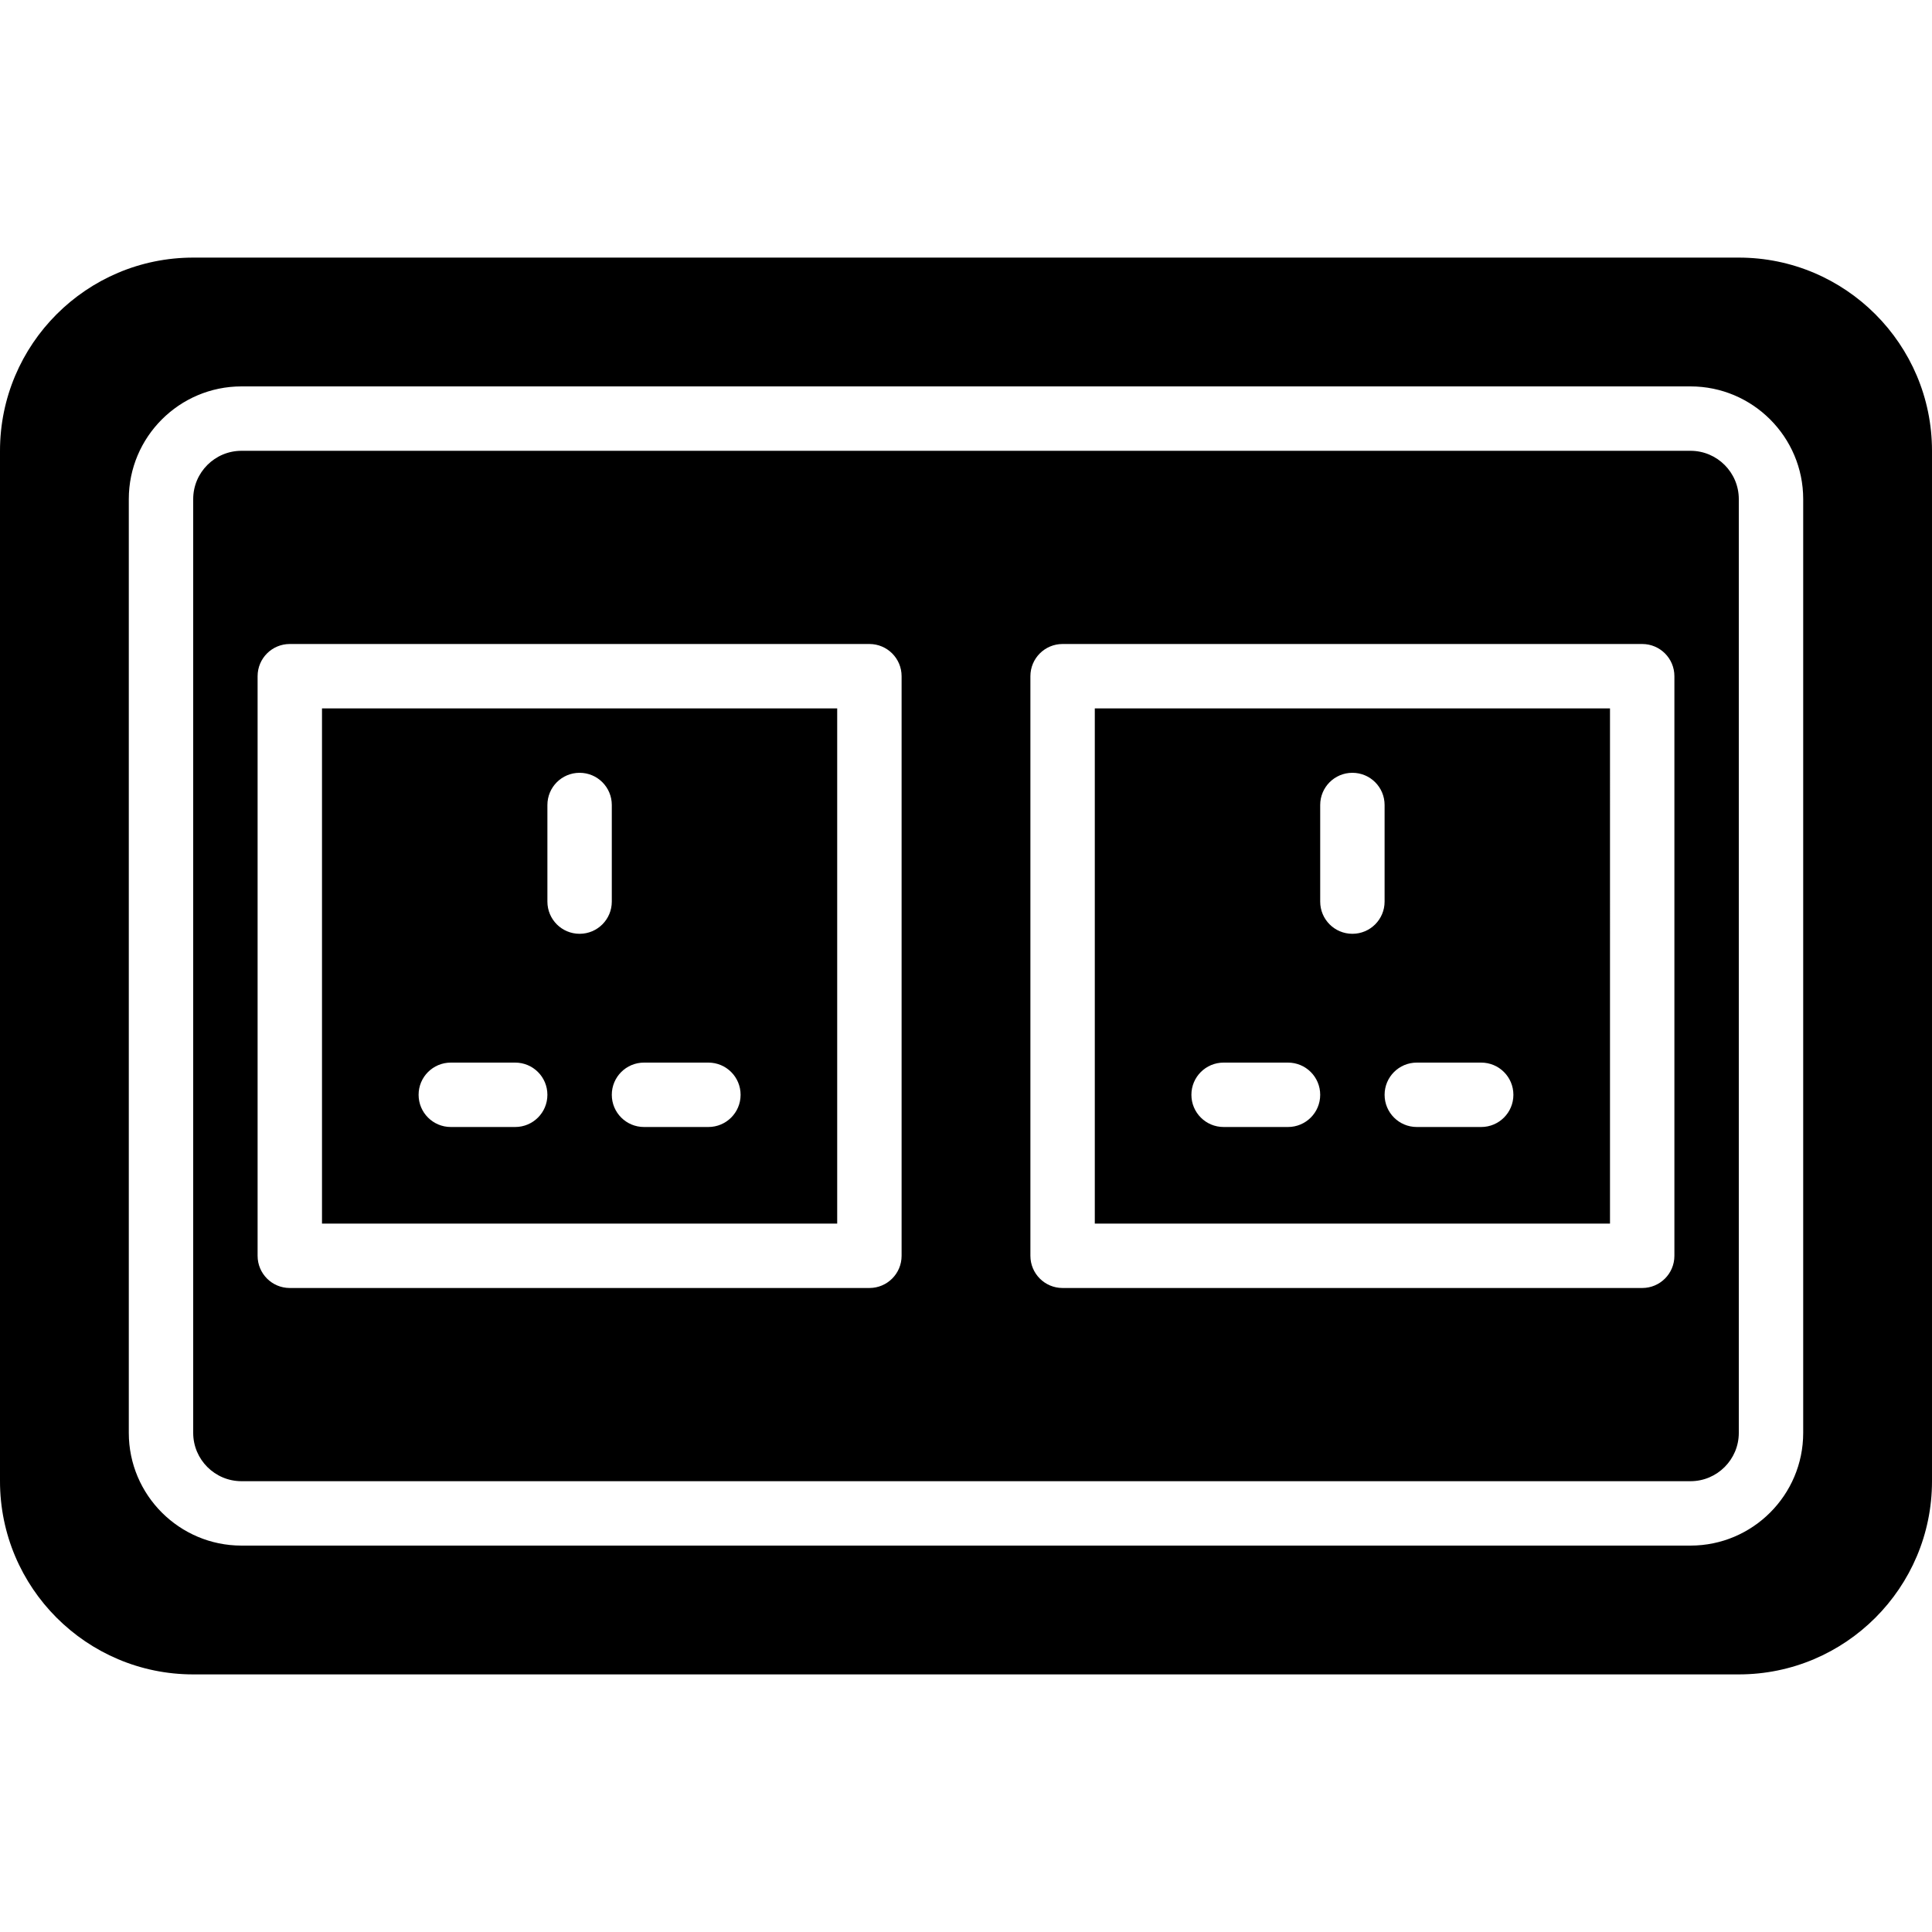 <?xml version="1.0" encoding="iso-8859-1"?>
<!-- Uploaded to: SVG Repo, www.svgrepo.com, Generator: SVG Repo Mixer Tools -->
<svg fill="#000000" height="800px" width="800px" version="1.1" id="Layer_1" xmlns="http://www.w3.org/2000/svg" xmlns:xlink="http://www.w3.org/1999/xlink" 
	 viewBox="0 0 503.607 503.607" xml:space="preserve">
<g>
	<g>
		<g>
			<path d="M83.934,318.951h134.295V184.656H83.934V318.951z M167.869,276.984h16.787c4.642,0,8.393,3.752,8.393,8.393
				c0,4.642-3.752,8.393-8.393,8.393h-16.787c-4.642,0-8.393-3.752-8.393-8.393C159.475,280.735,163.227,276.984,167.869,276.984z
				 M142.689,209.836c0-4.642,3.752-8.393,8.393-8.393s8.393,3.752,8.393,8.393v25.18c0,4.642-3.752,8.393-8.393,8.393
				s-8.393-3.752-8.393-8.393V209.836z M117.508,276.984h16.787c4.642,0,8.393,3.752,8.393,8.393c0,4.642-3.752,8.393-8.393,8.393
				h-16.787c-4.642,0-8.393-3.752-8.393-8.393C109.115,280.735,112.867,276.984,117.508,276.984z"/>
			<path d="M440.656,117.508H62.951c-6.941,0-12.59,5.649-12.59,12.59v243.41c0,6.941,5.649,12.59,12.59,12.59h377.705
				c6.941,0,12.59-5.649,12.59-12.59v-243.41C453.246,123.157,447.597,117.508,440.656,117.508z M235.016,327.344
				c0,4.642-3.752,8.393-8.393,8.393H75.541c-4.642,0-8.393-3.752-8.393-8.393V176.262c0-4.642,3.752-8.393,8.393-8.393h151.082
				c4.642,0,8.393,3.752,8.393,8.393V327.344z M436.459,327.344c0,4.642-3.752,8.393-8.393,8.393H276.984
				c-4.642,0-8.393-3.752-8.393-8.393V176.262c0-4.642,3.752-8.393,8.393-8.393h151.082c4.642,0,8.393,3.752,8.393,8.393V327.344z"
				/>
			<path d="M453.246,67.148H50.361C22.587,67.148,0,89.734,0,117.508v268.59c0,27.774,22.587,50.361,50.361,50.361h402.885
				c27.774,0,50.361-22.587,50.361-50.361v-268.59C503.607,89.734,481.02,67.148,453.246,67.148z M470.033,373.508
				c0,16.199-13.178,29.377-29.377,29.377H62.951c-16.199,0-29.377-13.178-29.377-29.377v-243.41
				c0-16.199,13.178-29.377,29.377-29.377h377.705c16.199,0,29.377,13.178,29.377,29.377V373.508z"/>
			<path d="M285.377,318.951h134.295V184.656H285.377V318.951z M369.311,276.984h16.787c4.642,0,8.393,3.752,8.393,8.393
				c0,4.642-3.752,8.393-8.393,8.393h-16.787c-4.642,0-8.393-3.752-8.393-8.393C360.918,280.735,364.67,276.984,369.311,276.984z
				 M344.131,209.836c0-4.642,3.752-8.393,8.393-8.393c4.642,0,8.393,3.752,8.393,8.393v25.18c0,4.642-3.752,8.393-8.393,8.393
				c-4.642,0-8.393-3.752-8.393-8.393V209.836z M318.951,276.984h16.787c4.642,0,8.393,3.752,8.393,8.393
				c0,4.642-3.752,8.393-8.393,8.393h-16.787c-4.642,0-8.393-3.752-8.393-8.393C310.557,280.735,314.309,276.984,318.951,276.984z"
				/>
		</g>
	</g>
</g>
</svg>
